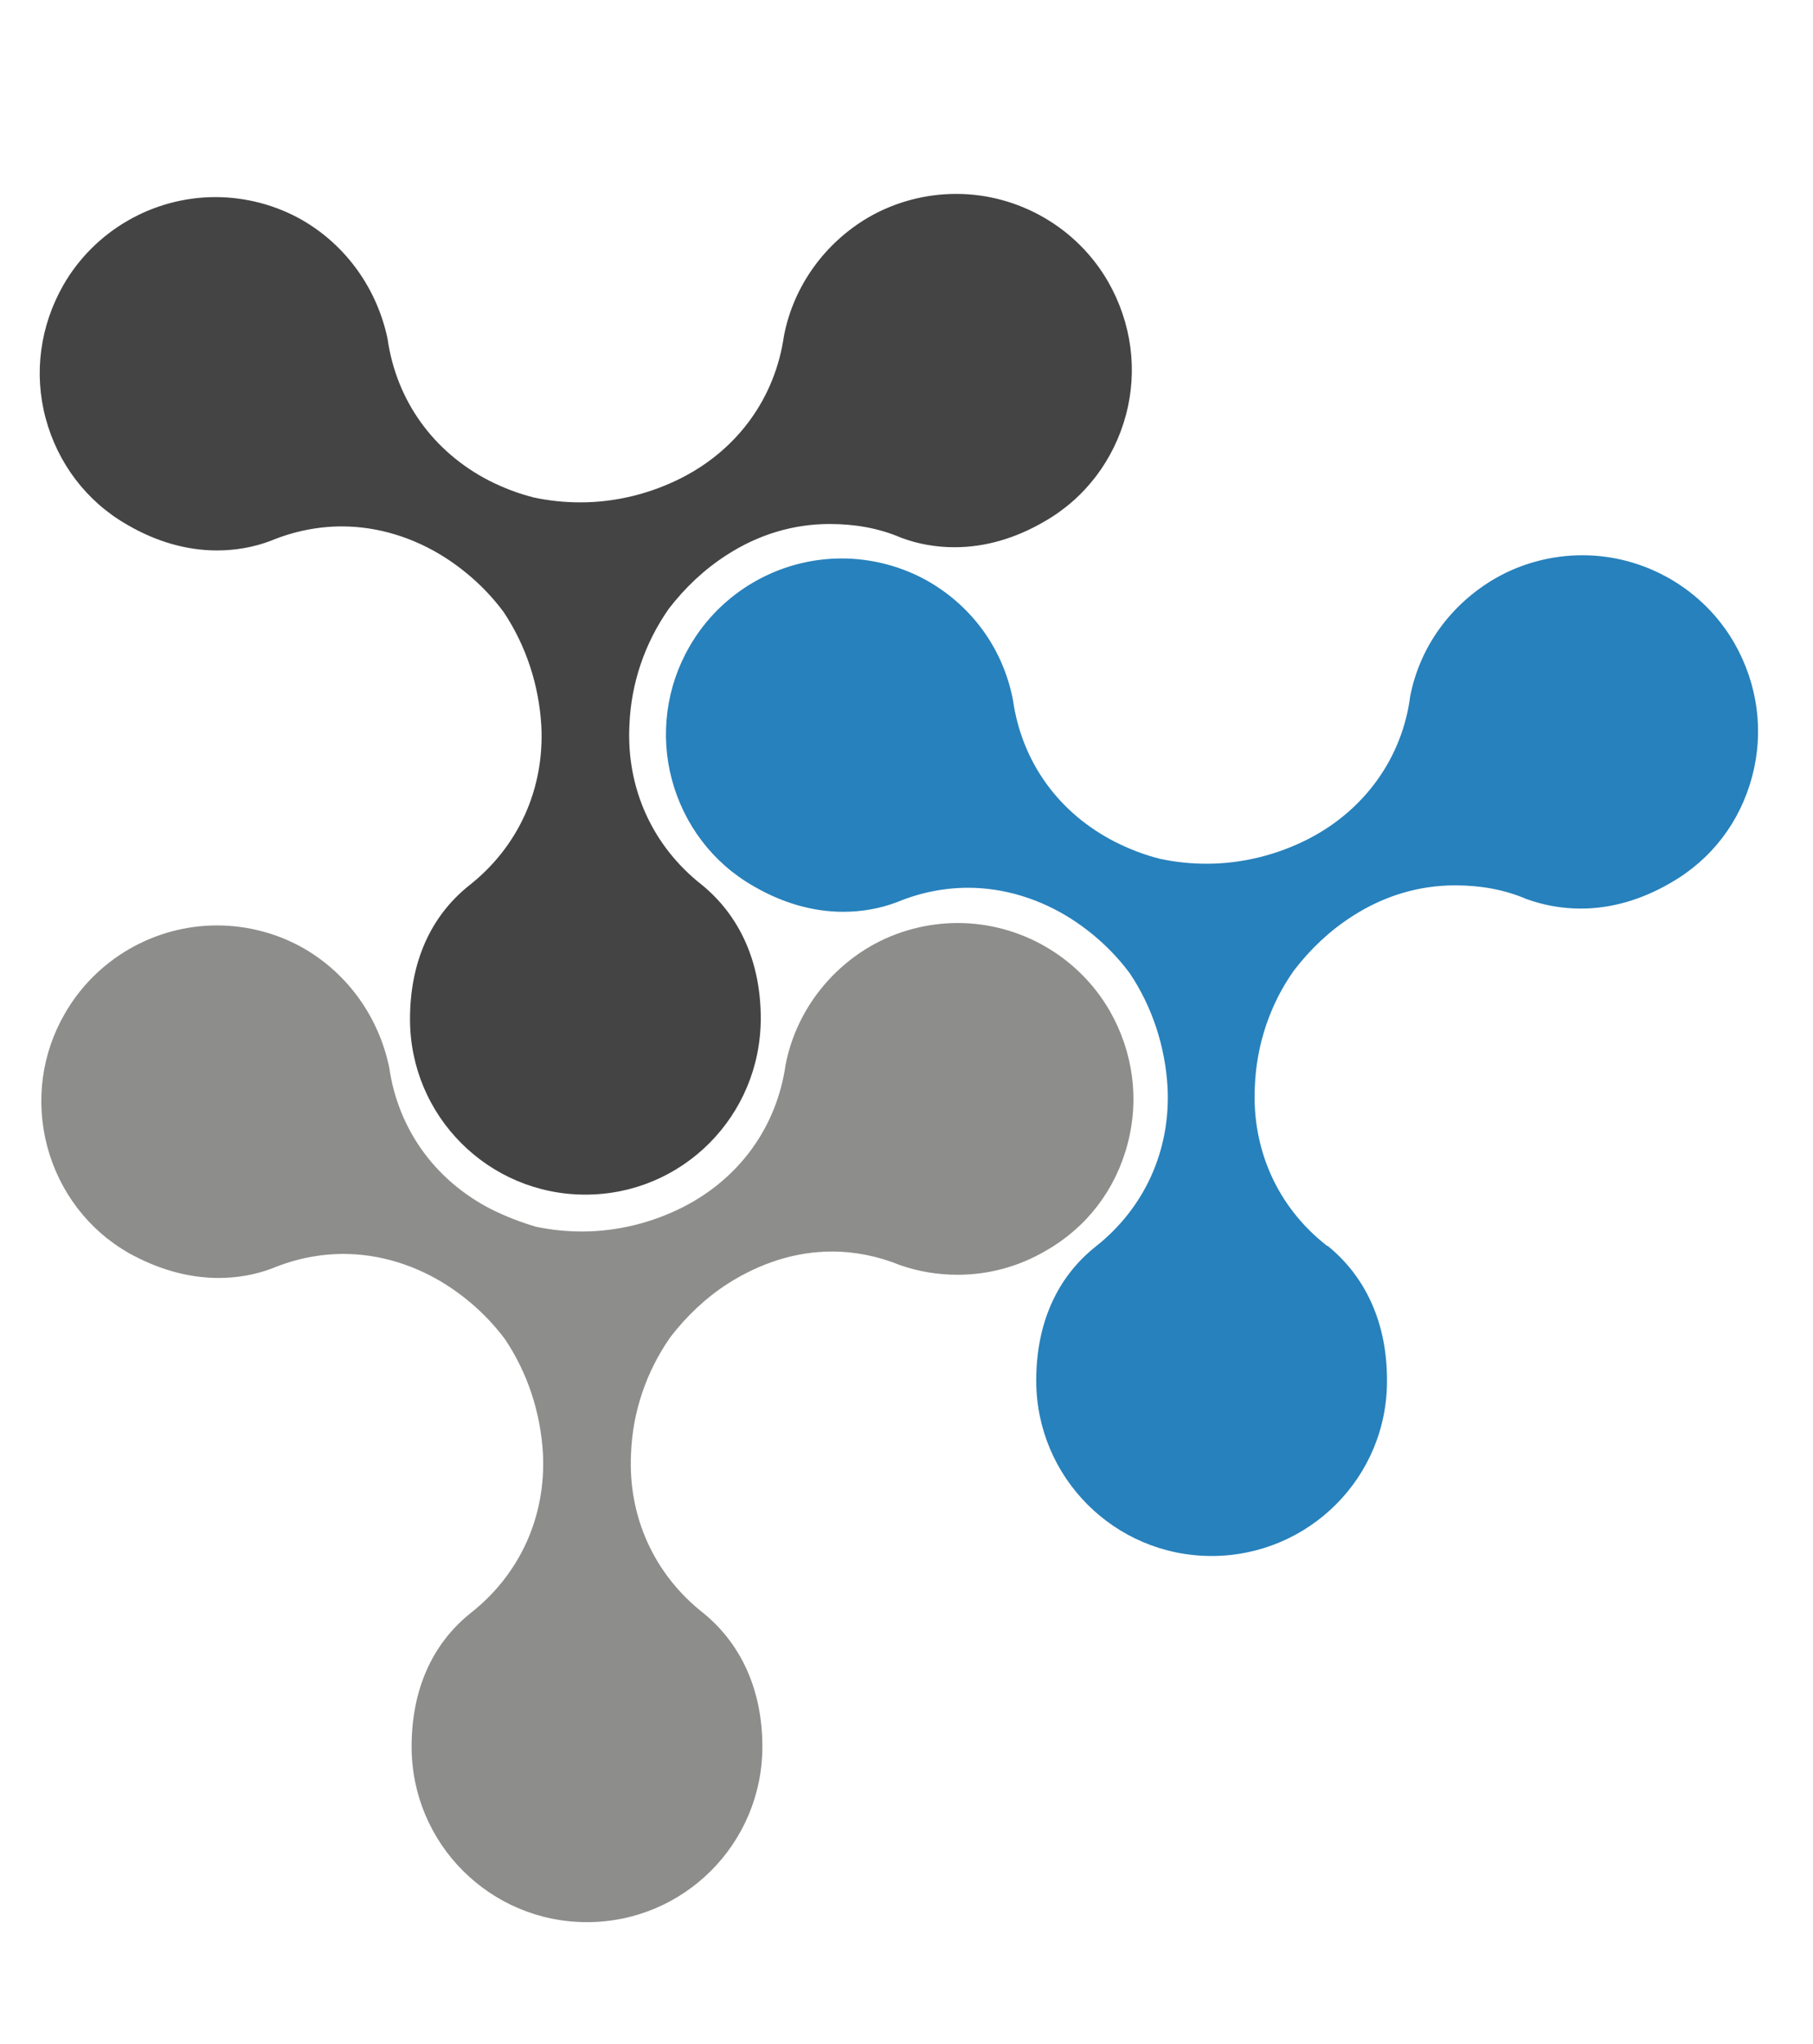 <?xml version="1.0" encoding="utf-8"?><!--Generator: Adobe Illustrator 22.1.0, SVG Export Plug-In . SVG Version: 6.00 Build 0)--><svg version="1.1" id="Ebene_1" xmlns="http://www.w3.org/2000/svg" xmlns:xlink="http://www.w3.org/1999/xlink" x="0px" y="0px" width="226.4px" height="255.1px" viewBox="0 0 226.4 255.1" style="enable-background:new 0 0 226.4 255.1;" xml:space="preserve"><style type="text/css">.st0{fill-rule:evenodd;clip-rule:evenodd;fill:#444444;}
	.st1{fill-rule:evenodd;clip-rule:evenodd;fill:#2781BC;}
	.st2{fill-rule:evenodd;clip-rule:evenodd;fill:#8D8D8B;}</style><g id="_x31_"><path class="st0" d="M73.1,149.1c-12.1,0-21.9-9.8-21.9-21.9c0-7,2.5-12.8,7.4-16.7c6.1-4.8,9.4-12,9-19.9
		c-0.3-5.1-1.9-10-4.7-14.2c-2-2.7-4.5-5-7.3-6.8c-3.9-2.5-8.4-3.9-12.9-3.9c-3,0-6,0.6-8.9,1.8c-2.1,0.8-4.4,1.2-6.7,1.2
		c-3.8,0-7.6-1.1-11.2-3.2c-5.1-2.9-8.7-7.7-10.2-13.3C4.2,46.6,5,40.7,7.9,35.6c3.9-6.8,11.2-11,19-11c3.8,0,7.6,1,10.9,2.9
		c5.5,3.2,9.3,8.6,10.6,14.8l0,0c1.1,7.7,5.7,14.1,12.7,17.7c1.8,0.9,3.6,1.6,5.6,2.1c1.9,0.4,3.8,0.6,5.8,0.6
		c4.4,0,8.8-1.1,12.7-3.1c7-3.6,11.6-10,12.7-17.7l0,0c1.2-6.2,5.1-11.6,10.6-14.8c3.3-1.9,7.1-2.9,10.9-2.9c7.8,0,15.1,4.2,19,11
		c2.9,5.1,3.7,11,2.2,16.6s-5.1,10.4-10.2,13.3c-3.6,2.1-7.4,3.2-11.2,3.2c-2.3,0-4.6-0.4-6.7-1.2c-2.8-1.2-5.8-1.7-8.9-1.7
		c-4.5,0-8.9,1.3-12.9,3.9c-2.8,1.8-5.2,4.1-7.2,6.7c-3,4.3-4.7,9.3-4.9,14.5c-0.4,7.9,2.9,15.1,9,19.9c4.8,3.9,7.4,9.7,7.4,16.7
		C95,139.3,85.2,149.1,73.1,149.1z"/></g><g id="_x31__1_"><path class="st1" d="M151.3,194.2c-12.1,0-21.9-9.8-21.9-21.9c0-7,2.5-12.8,7.4-16.7c6.1-4.8,9.4-12,9-19.9
		c-0.3-5.1-1.9-10-4.7-14.2c-2-2.7-4.5-5-7.3-6.8c-3.9-2.5-8.4-3.9-12.9-3.9c-3,0-6,0.6-8.9,1.8c-2.1,0.8-4.4,1.2-6.7,1.2
		c-3.8,0-7.6-1.1-11.2-3.2c-5.1-2.9-8.7-7.7-10.2-13.3s-0.7-11.6,2.2-16.6c3.9-6.8,11.2-11,19-11c3.8,0,7.6,1,10.9,2.9
		c5.5,3.2,9.3,8.5,10.5,14.8c1.1,7.7,5.7,14.1,12.8,17.7c1.8,0.9,3.6,1.6,5.6,2.1c1.9,0.4,3.8,0.6,5.8,0.6c4.4,0,8.8-1.1,12.7-3.1
		c7-3.6,11.7-10.1,12.7-17.8c1.2-6.2,5.1-11.5,10.6-14.7c3.3-1.9,7.1-2.9,10.9-2.9c7.8,0,15.1,4.2,19,11c2.9,5.1,3.7,11,2.2,16.6
		c-1.5,5.7-5.1,10.4-10.2,13.3c-3.6,2.1-7.4,3.2-11.2,3.2c-2.3,0-4.6-0.4-6.8-1.2c-2.8-1.2-5.8-1.7-8.9-1.7c-4.5,0-8.9,1.3-12.9,3.9
		c-2.8,1.8-5.2,4.1-7.2,6.7c-3,4.2-4.7,9.3-4.9,14.5c-0.4,7.8,2.8,15,8.9,19.8c0.1,0.1,0.1,0.1,0.2,0.1c0,0,0,0,0,0
		c4.8,3.9,7.4,9.7,7.4,16.7C173.3,184.4,163.4,194.2,151.3,194.2z"/></g><g id="_x31__2_"><path class="st2" d="M73.3,239.9c-12.1,0-21.9-9.8-21.9-21.9c0-7,2.5-12.8,7.4-16.7c6.1-4.8,9.4-12,9-19.9
		c-0.3-5.1-1.9-10-4.7-14.2c-2-2.7-4.5-5-7.3-6.8c-3.9-2.5-8.4-3.9-12.9-3.9c-3,0-6,0.6-8.9,1.8c-2.1,0.8-4.4,1.2-6.7,1.2
		c-3.8,0-7.6-1.1-11.2-3.1c-5.1-2.9-8.7-7.7-10.2-13.3c-1.5-5.7-0.7-11.6,2.2-16.6c3.9-6.8,11.2-11,19-11c3.8,0,7.6,1,10.9,2.9
		c5.5,3.2,9.3,8.6,10.6,14.8l0,0c1.1,7.7,5.7,14.1,12.7,17.7c1.8,0.9,3.6,1.6,5.6,2.2c1.9,0.4,3.8,0.6,5.8,0.6
		c4.4,0,8.8-1.1,12.7-3.1c7-3.6,11.6-10,12.7-17.7l0,0c1.2-6.2,5.1-11.6,10.6-14.8c3.3-1.9,7.1-2.9,10.9-2.9c7.8,0,15.1,4.2,19,11
		c2.9,5.1,3.7,11,2.2,16.6c-1.5,5.7-5.1,10.4-10.2,13.3c-3.4,2-7.2,3-11,3c-2.5,0-4.9-0.4-7.2-1.2c-2.7-1.1-5.6-1.7-8.5-1.7
		c-4.5,0-8.9,1.4-13,4c-2.8,1.8-5.2,4.1-7.2,6.7c-3,4.3-4.7,9.3-4.9,14.5c-0.4,7.9,2.9,15.1,9,19.9c4.8,3.9,7.4,9.7,7.4,16.7
		C95.2,230.1,85.4,239.9,73.3,239.9z"/></g></svg>